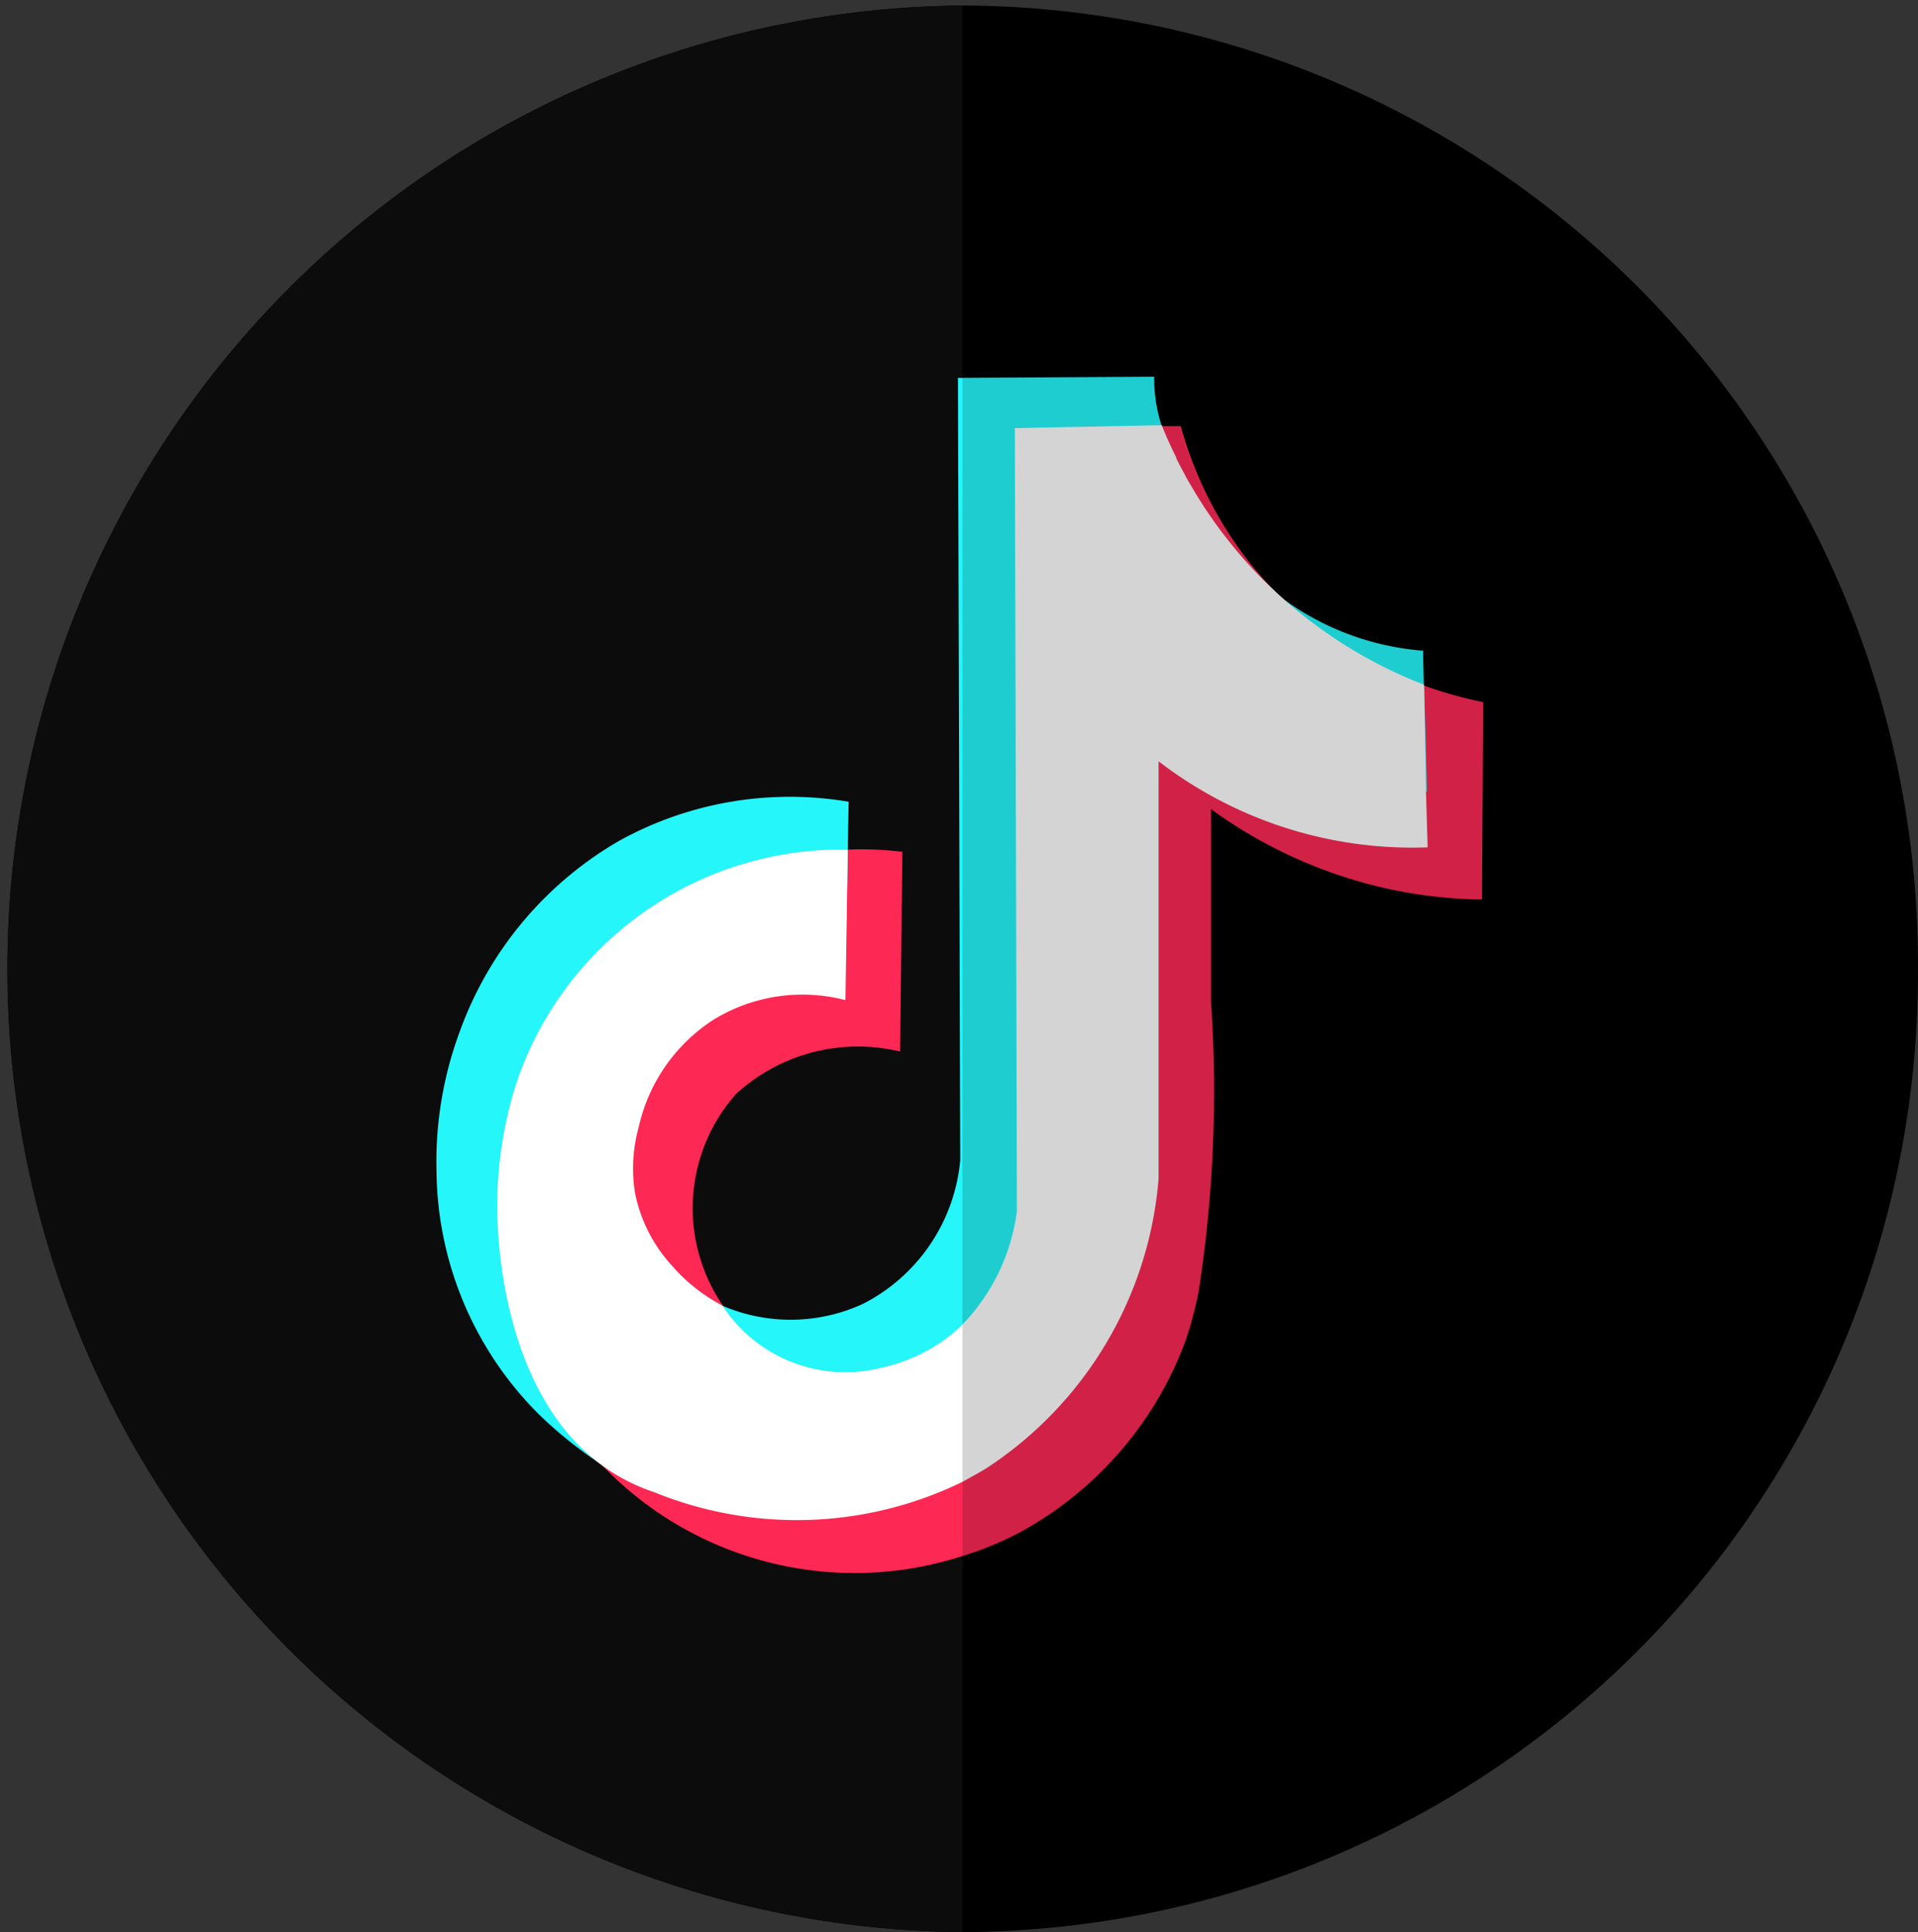 <svg xmlns="http://www.w3.org/2000/svg" width="27.756" height="27.958" viewBox="0 0 27.756 27.958">
  <rect x="0" y="0" width="27.756" height="27.958" fill="#333333" stroke="none"/>
  <g id="tik-tok_1_" data-name="tik-tok (1)" transform="translate(0)">
    <path id="Path_189" data-name="Path 189" d="M29.843,15.118a13.871,13.871,0,0,1-13.8,13.938h-.026a13.939,13.939,0,0,1,0-27.877h.026A13.87,13.87,0,0,1,29.843,15.118Z" transform="translate(-2.088 -1.099)"/>
    <path id="Path_190" data-name="Path 190" d="M16.015,1.18V29.057a13.939,13.939,0,0,1,0-27.877Z" transform="translate(-2.088 -1.099)" fill="#0c0c0c"/>
    <path id="Path_191" data-name="Path 191" d="M124.174,93.615l-.017,2.856a6.751,6.751,0,0,1-1.632-.221,6.875,6.875,0,0,1-2.289-1.087c0,.292,0,.727,0,1.257,0,.7,0,1.105,0,1.53a18.965,18.965,0,0,1-.176,4.174,5.46,5.46,0,0,1-.195.738,5.221,5.221,0,0,1-2.373,2.754,4.7,4.7,0,0,1-.854.355,5.062,5.062,0,0,1-5.205-1.305l-.007-.008-.009-.012a6.709,6.709,0,0,1-1.2-3.5c0-.06,0-.12,0-.12a5.85,5.85,0,0,1,.272-1.9,4.936,4.936,0,0,1,5.281-3.345l-.033,2.89a2.61,2.61,0,0,0-2.373.612,2.492,2.492,0,0,0-.188,3.069c.031.043.065.084.1.122a2.266,2.266,0,0,0,1.03.609,3.38,3.38,0,0,0,1.161.172,2.115,2.115,0,0,0,1.179-.383,2.785,2.785,0,0,0,1.093-1.9q-.018-5.659-.033-11.318v0l1.8-.032h.029l.261,0a5.573,5.573,0,0,0,.958,1.923,5.357,5.357,0,0,0,.449.508,5.767,5.767,0,0,0,2.129,1.329h.005A6.127,6.127,0,0,0,124.174,93.615Z" transform="translate(-102.711 -83.455)" fill="#fd2854"/>
    <path id="Path_192" data-name="Path 192" d="M107.133,85.371h-.005a6.1,6.1,0,0,1-4.7-1.176,18.7,18.7,0,0,1,0,6.045c-.388,2.352-.632,3.826-1.932,4.769-.027.02-.055.04-.083.058a5.319,5.319,0,0,1-5.222.041l-.014-.008-.026-.016A6.033,6.033,0,0,1,94.3,94.4a5.026,5.026,0,0,1-1.5-3.536,5.406,5.406,0,0,1,.331-2.007,5.243,5.243,0,0,1,2.306-2.77,5.105,5.105,0,0,1,3.327-.569q-.007.343-.013.687v0l-.027,1.449a4.3,4.3,0,0,0-1.516-.085,2.725,2.725,0,0,0-1.233.368A2.5,2.5,0,0,0,94.9,89.486a2.1,2.1,0,0,0-.054.952,2.17,2.17,0,0,0,.639,1.173c.169.152.241.158.488.391.218.206.272.3.471.476,0,0,.049.042.129.1l.016.012a2.92,2.92,0,0,0,.345.219,2.5,2.5,0,0,0,2.045-.029,2.6,2.6,0,0,0,1.4-2.074q-.016-5.661-.033-11.321h.063l2.776-.016a2.242,2.242,0,0,0,.089.646l.021.069c.007.025.012.036.018.054a3.108,3.108,0,0,0,.149.334l.039.079v.006a.008.008,0,0,0,0,.005l.006.013.006.012.012.023.014.027c.026.05.061.116.1.19.025.046.052.092.079.137l.029.049.044.074.054.087a5.435,5.435,0,0,0,1.109,1.335,3.95,3.95,0,0,0,2.124.824c0,.169.007.338.011.507Q107.118,84.607,107.133,85.371Z" transform="translate(-86.483 -73.917)" fill="#24f6fa"/>
    <path id="Path_193" data-name="Path 193" d="M119.27,95.836a6.026,6.026,0,0,1-3.894-1.245v6.045a5.539,5.539,0,0,1-2.5,4.19q-.169.1-.34.192a5.469,5.469,0,0,1-4.456.15,2.771,2.771,0,0,1-.589-.275c-.058-.036-.114-.074-.168-.113l-.048-.036c-1.4-1.074-1.459-3.263-1.468-3.586a5.85,5.85,0,0,1,.272-1.9,4.961,4.961,0,0,1,4.8-3.389v0l-.034,2.178a2.46,2.46,0,0,0-1.919.289,2.5,2.5,0,0,0-1.073,1.547,2.249,2.249,0,0,0-.054.951,2.182,2.182,0,0,0,.529,1.048,2.49,2.49,0,0,0,.376.355l.016.012a2.133,2.133,0,0,0,.345.219l0,0a2.125,2.125,0,0,0,2.291.9,2.524,2.524,0,0,0,.576-.2,2.281,2.281,0,0,0,.6-.422,2.885,2.885,0,0,0,.794-1.649l-.03-11.327.3-.006,1.8-.036h.026c.007.018.014.036.022.054.041.1.091.213.149.334l.039.079v.006a.008.008,0,0,0,0,.005l.006.013.006.012.012.023.014.027c.031.062.068.126.1.19.025.046.052.092.079.137l.029.049.044.074.054.087a6.676,6.676,0,0,0,3.238,2.663h.005c.009.509.018,1.019.026,1.528Z" transform="translate(-98.61 -83.575)" fill="#fff"/>
    <path id="Path_194" data-name="Path 194" transform="translate(0)" fill="#24f6fa"/>
    <path id="Path_195" data-name="Path 195" transform="translate(0)" fill="#fff"/>
    <path id="Path_196" data-name="Path 196" transform="translate(0)" fill="#24f6fa"/>
    <path id="Path_197" data-name="Path 197" d="M212.306,84.079l-.017,2.856a6.751,6.751,0,0,1-1.632-.221,6.875,6.875,0,0,1-2.289-1.087c0,.292,0,.727,0,1.257,0,.7,0,1.105,0,1.53a18.964,18.964,0,0,1-.176,4.174,5.46,5.46,0,0,1-.195.738,5.221,5.221,0,0,1-2.373,2.754,4.7,4.7,0,0,1-.854.355V79.387l2.776-.016a2.241,2.241,0,0,0,.089.646l.021.069.26,0A5.573,5.573,0,0,0,208.876,82a5.36,5.36,0,0,0,.449.508,3.95,3.95,0,0,0,2.124.824c0,.169.007.338.011.507A6.121,6.121,0,0,0,212.306,84.079Z" transform="translate(-190.842 -73.917)" opacity="0.17"/>
  </g>
</svg>